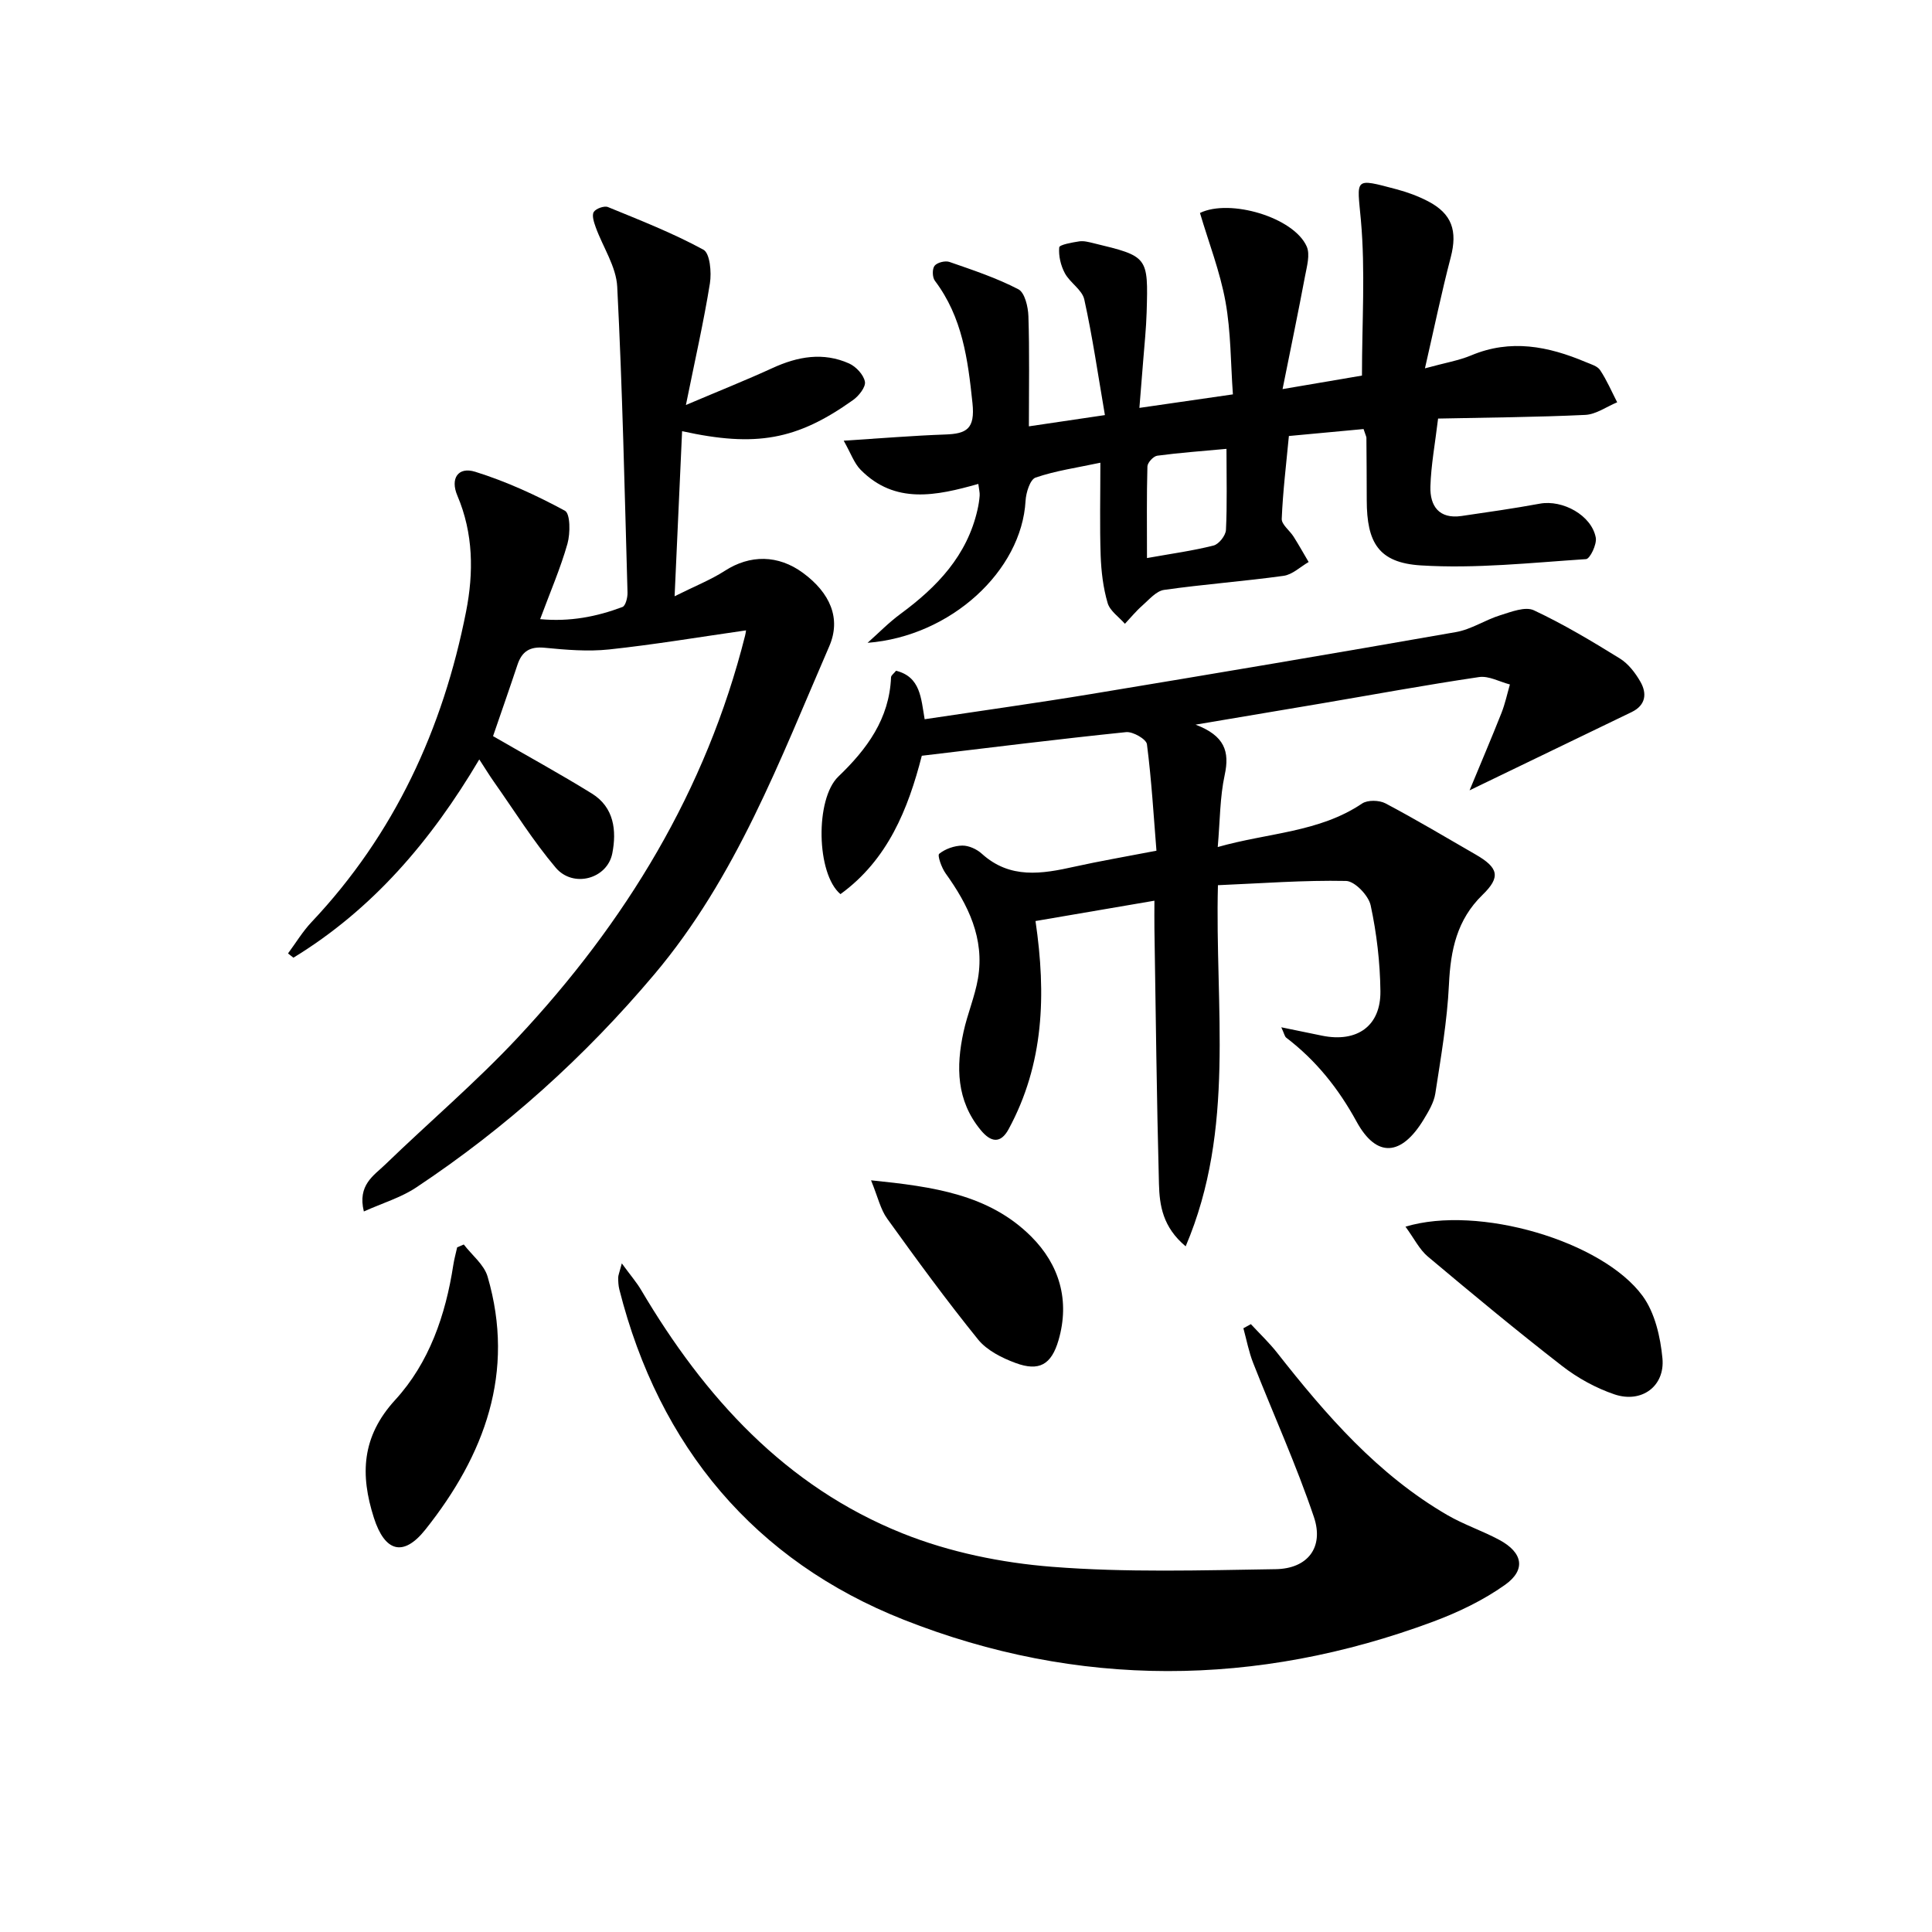 <svg enable-background="new 0 0 400 400" viewBox="0 0 400 400" xmlns="http://www.w3.org/2000/svg"><path d="m304.26 163.63c2.36-5.71 4.55-10.83 6.6-16.01.75-1.9 1.18-3.93 1.75-5.91-2.14-.55-4.38-1.83-6.39-1.53-10.99 1.62-21.92 3.64-32.87 5.5-8.14 1.38-16.27 2.75-25.82 4.35 6.05 2.3 7.08 5.58 6.03 10.42-1 4.6-.96 9.42-1.44 14.92 10.47-2.98 20.98-3.01 29.89-9.01 1.14-.77 3.55-.71 4.84-.03 6.32 3.34 12.46 7.01 18.65 10.58 4.77 2.75 5.24 4.67 1.44 8.36-5.31 5.16-6.62 11.45-6.95 18.55-.36 7.55-1.67 15.07-2.82 22.56-.29 1.89-1.4 3.72-2.42 5.41-4.59 7.56-9.73 8.02-13.88.44-3.77-6.89-8.4-12.68-14.57-17.39-.33-.25-.41-.84-1.02-2.15 3.24.66 5.85 1.21 8.46 1.74 7.22 1.46 12.15-2 12.06-9.22-.07-5.94-.77-11.96-2.02-17.77-.44-2.04-3.3-5.02-5.1-5.05-8.74-.18-17.49.5-26.52.88-.66 25.32 3.7 50.39-6.68 74.77-4.77-3.99-5.41-8.51-5.53-12.89-.47-17.63-.66-35.27-.94-52.91-.03-1.8 0-3.6 0-5.76-8.8 1.5-17.08 2.92-24.62 4.21 2.24 15.25 1.75 29.58-5.56 43.08-1.68 3.1-3.7 2.74-5.79.19-5.04-6.12-5.12-13.11-3.55-20.33.81-3.72 2.35-7.31 2.99-11.05 1.4-8.3-2.02-15.24-6.71-21.77-.83-1.16-1.73-3.71-1.32-4.04 1.26-1.02 3.13-1.67 4.77-1.7 1.36-.02 3.02.74 4.06 1.69 5.85 5.29 12.44 4.18 19.21 2.67 5.18-1.15 10.41-2.04 16.94-3.3-.57-7.07-1.01-14.59-1.97-22.05-.14-1.05-2.91-2.65-4.32-2.5-14.02 1.44-28.01 3.19-42.29 4.89-2.84 11.07-7.05 21.54-16.84 28.65-5-4.18-5.28-19.7-.44-24.34 5.9-5.65 10.57-11.95 10.91-20.56.02-.4.58-.77 1.04-1.35 5.07 1.27 5.16 5.67 5.92 10.04 11.57-1.74 23.02-3.33 34.42-5.21 25.22-4.17 50.42-8.42 75.6-12.84 3.15-.55 6.04-2.52 9.15-3.48 2.25-.7 5.17-1.86 6.95-1.03 6.15 2.88 12.02 6.4 17.81 9.98 1.76 1.09 3.21 2.98 4.26 4.82 1.39 2.43 1.12 4.85-1.8 6.27-10.86 5.24-21.74 10.49-33.57 16.21z"/><path d="m154.46 130.51c-9.7 1.39-18.99 2.95-28.34 3.95-4.4.47-8.94.08-13.37-.35-3.06-.3-4.7.76-5.62 3.54-1.67 5.02-3.42 10.01-5.05 14.76 7.07 4.09 13.88 7.81 20.47 11.89 4.6 2.85 5.14 7.68 4.22 12.38-1.04 5.3-8.1 7.23-11.71 2.97-4.7-5.55-8.58-11.81-12.79-17.77-.93-1.32-1.77-2.7-3.04-4.65-10 16.9-22.12 31.06-38.48 41.05-.37-.29-.74-.59-1.12-.88 1.61-2.17 3.02-4.53 4.86-6.48 17.19-18.21 27.22-40.01 32.01-64.32 1.58-8.04 1.52-16.17-1.81-23.99-1.5-3.52.12-6.05 3.71-4.93 6.42 2 12.64 4.86 18.56 8.06 1.13.61 1.13 4.67.53 6.82-1.44 5.08-3.56 9.97-5.66 15.63 6.15.57 11.68-.5 17.04-2.52.65-.24 1.08-1.96 1.05-2.98-.6-21.11-1.05-42.23-2.13-63.32-.21-4.18-2.97-8.21-4.46-12.34-.36-1.01-.83-2.43-.4-3.14.44-.71 2.17-1.33 2.94-1.02 6.69 2.74 13.45 5.39 19.77 8.83 1.35.74 1.7 4.68 1.34 6.96-1.28 7.96-3.08 15.84-4.97 25.19 7.02-2.98 12.54-5.18 17.93-7.65 5.22-2.4 10.49-3.34 15.85-.95 1.43.64 3.01 2.33 3.28 3.77.21 1.1-1.26 2.96-2.46 3.81-11.62 8.27-20.09 9.81-35.39 6.44-.5 10.97-.99 21.84-1.55 34.18 4.17-2.09 7.48-3.39 10.4-5.27 5.2-3.36 11.03-3.36 16.19.44 5.6 4.13 7.93 9.41 5.43 15.18-10.24 23.6-19.25 47.81-36.22 67.93-14.4 17.08-30.76 31.81-49.31 44.13-3.15 2.09-6.95 3.22-10.83 4.96-1.34-5.48 2.05-7.42 4.4-9.69 9.1-8.8 18.78-17.03 27.41-26.25 22.39-23.92 39.06-51.22 47.13-83.31.1-.34.12-.67.19-1.06z"/><path d="m282.31 88.83c-5.19.48-10.27.95-15.46 1.44-.56 5.92-1.25 11.52-1.48 17.14-.05 1.19 1.65 2.42 2.45 3.69 1.09 1.72 2.08 3.5 3.12 5.26-1.72.99-3.36 2.61-5.19 2.86-8.22 1.14-16.51 1.74-24.73 2.91-1.64.23-3.12 2.02-4.53 3.26-1.3 1.14-2.4 2.5-3.59 3.76-1.24-1.42-3.1-2.66-3.58-4.31-.92-3.14-1.32-6.51-1.44-9.8-.21-6.13-.06-12.28-.06-19.24-4.88 1.04-9.29 1.66-13.42 3.08-1.13.39-1.98 3.12-2.07 4.82-.81 14.47-15.44 28.04-32.71 29.39 2.27-2.02 4.41-4.22 6.85-6.01 7.55-5.56 13.76-12.04 15.91-21.55.22-.97.38-1.96.45-2.94.04-.62-.14-1.26-.28-2.4-8.67 2.45-17.23 4.3-24.36-2.92-1.35-1.36-2.02-3.4-3.51-6.03 7.86-.5 14.41-1.05 20.98-1.28 4.46-.15 6.24-1.14 5.68-6.5-.95-9.08-2.09-17.79-7.78-25.33-.54-.71-.58-2.47-.06-3.11.54-.68 2.2-1.09 3.07-.79 4.84 1.68 9.75 3.31 14.27 5.66 1.33.69 2.02 3.63 2.08 5.57.24 7.28.1 14.58.1 22.81 5.26-.78 9.89-1.46 15.74-2.33-1.44-8.4-2.57-16.23-4.27-23.94-.44-2-2.96-3.46-4.02-5.43-.85-1.58-1.33-3.6-1.17-5.35.05-.56 2.67-1.02 4.16-1.25.94-.14 1.98.15 2.94.38 11.31 2.73 11.34 2.74 11 14.32-.1 3.32-.45 6.64-.71 9.95-.24 3.12-.5 6.24-.79 9.83 6.54-.95 12.54-1.81 19.36-2.8-.47-6.44-.4-12.94-1.54-19.22-1.13-6.22-3.47-12.22-5.28-18.34 6.17-3 19.41.88 22.1 6.94.74 1.68.03 4.13-.35 6.16-1.39 7.41-2.93 14.79-4.65 23.37 6.62-1.13 11.76-2 16.44-2.8 0-11 .72-21.66-.22-32.16-.79-8.76-1.58-8.79 7.42-6.4 2.22.59 4.44 1.41 6.48 2.47 4.99 2.6 6.12 6.15 4.7 11.6-1.91 7.3-3.44 14.71-5.34 22.99 4.2-1.15 7.01-1.61 9.57-2.68 8.17-3.44 15.96-1.89 23.69 1.37 1.06.45 2.43.82 3 1.67 1.39 2.09 2.39 4.43 3.54 6.67-2.2.91-4.37 2.5-6.6 2.61-10.1.48-20.22.54-30.48.76-.63 5.25-1.46 9.65-1.59 14.07-.12 4.03 1.79 6.78 6.45 6.1 5.41-.79 10.82-1.56 16.2-2.55 4.72-.87 10.73 2.4 11.59 7.04.25 1.38-1.2 4.39-2.02 4.44-11.4.75-22.87 2.01-34.21 1.3-8.77-.55-11.17-4.75-11.19-13.47-.01-4.33-.03-8.66-.07-12.99-.05-.33-.23-.64-.59-1.77zm-28.38 4.1c-5.22.48-9.8.81-14.34 1.42-.79.11-2.01 1.43-2.03 2.22-.17 6.07-.09 12.14-.09 18.97 5.12-.92 9.52-1.51 13.8-2.6 1.09-.28 2.49-2.06 2.55-3.22.26-5.27.11-10.57.11-16.79z"/><path d="m128.74 261.57c1.83 2.51 3.06 3.92 4 5.51 13.09 22.15 29.85 40.67 54.15 50.4 9.71 3.89 20.48 6.09 30.94 6.91 15.35 1.21 30.86.73 46.29.49 6.63-.1 10.03-4.52 7.91-10.8-3.65-10.81-8.39-21.24-12.57-31.88-.91-2.31-1.37-4.79-2.03-7.2.52-.28 1.04-.57 1.55-.85 1.84 1.99 3.82 3.86 5.48 5.98 10.12 12.88 20.8 25.19 35.2 33.55 3.43 1.99 7.28 3.26 10.78 5.15 4.83 2.6 5.55 6.16 1.18 9.28-4.51 3.21-9.71 5.7-14.92 7.64-36.55 13.6-73.63 13.81-109.59-.4-30.8-12.17-50.64-35.78-58.88-68.37-.2-.79-.24-1.64-.24-2.47 0-.46.22-.93.75-2.94z"/><path d="m290.99 253.97c15.1-4.57 40.77 2.97 49.1 14.35 2.54 3.48 3.68 8.47 4.1 12.9.55 5.8-4.33 9.36-9.93 7.47-3.84-1.3-7.62-3.38-10.83-5.87-9.45-7.33-18.66-14.98-27.82-22.67-1.74-1.47-2.82-3.72-4.62-6.18z"/><path d="m96.02 257.66c1.69 2.2 4.2 4.16 4.93 6.64 5.8 19.85-.64 36.99-12.86 52.36-4.61 5.8-8.43 4.6-10.68-2.41-2.85-8.91-2.58-16.78 4.41-24.41 7.03-7.67 10.44-17.56 12.03-27.93.19-1.23.53-2.44.8-3.66.45-.19.91-.39 1.37-.59z"/><path d="m180.34 244.37c12.9 1.32 24.4 2.91 33.14 11.62 5.86 5.84 8.06 13.26 5.68 21.47-1.48 5.1-4.03 6.53-8.9 4.73-2.82-1.04-5.92-2.6-7.75-4.85-6.56-8.11-12.72-16.54-18.81-25.01-1.4-1.92-1.93-4.46-3.36-7.96z"/></svg>
